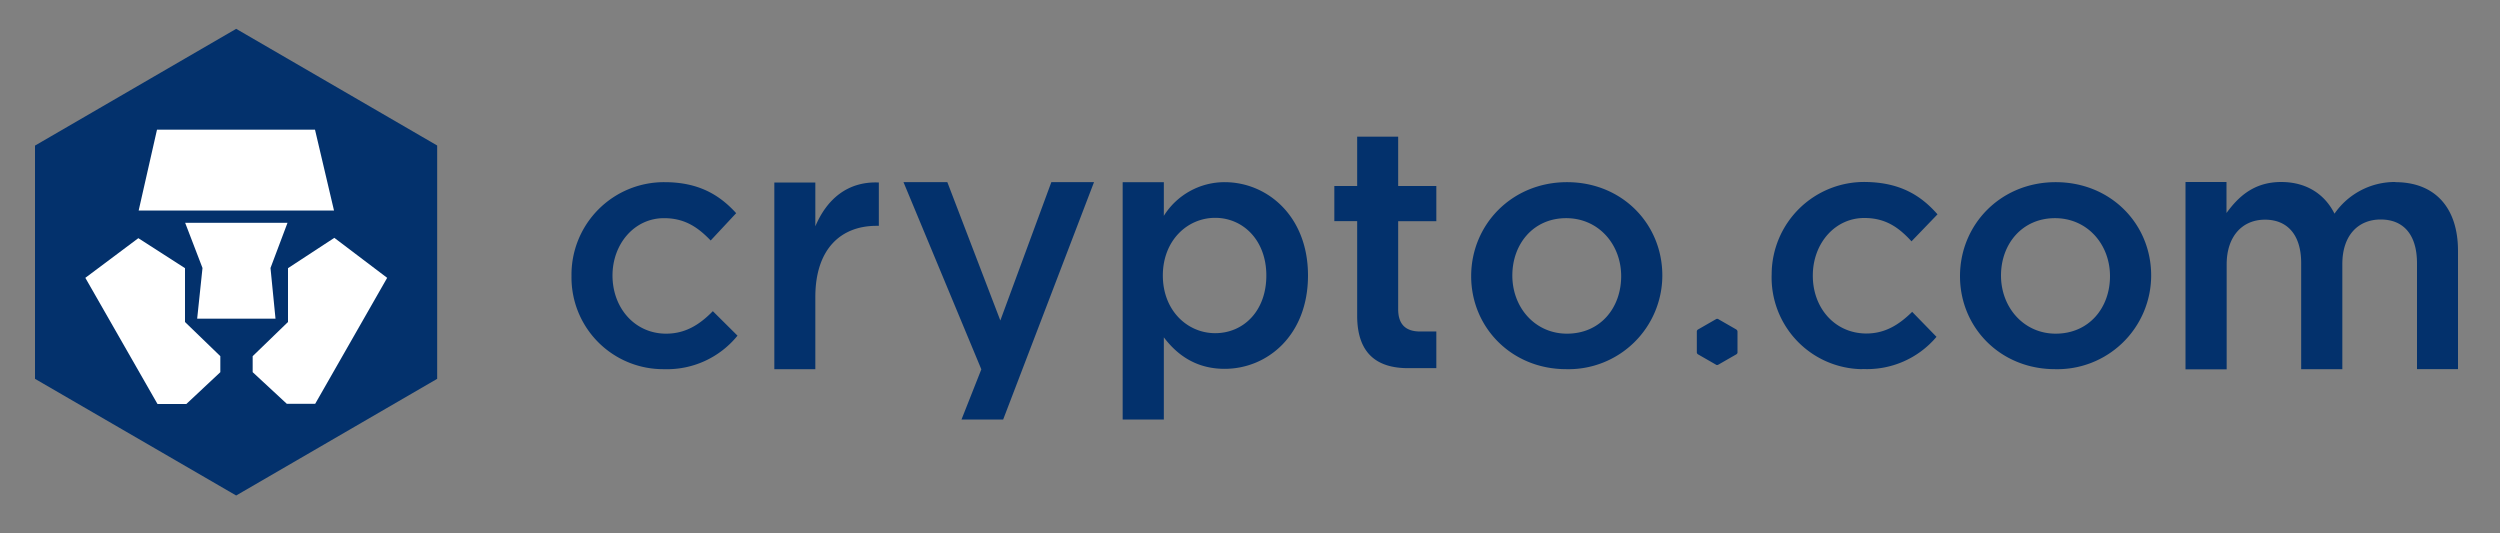 <svg xmlns="http://www.w3.org/2000/svg" width="150" height="32" fill="none" viewBox="0 0 150 32"><rect x="0" y="0" width="150" height="32" fill="#808080" stroke="none"/><path fill="#03316C" fill-rule="evenodd" d="M39.85 22.15a5.5 5.5 0 0 1-5.56-5.58 5.55 5.55 0 0 1 5.58-5.64c2.04 0 3.3.76 4.3 1.86l-1.53 1.64c-.76-.79-1.55-1.34-2.8-1.34-1.78 0-3.09 1.55-3.09 3.44 0 1.94 1.33 3.49 3.22 3.49 1.16 0 2.02-.55 2.8-1.35l1.48 1.47a5.44 5.44 0 0 1-4.4 2.01Zm9.07 0h-2.46v-11.2h2.46v2.63c.68-1.61 1.92-2.71 3.81-2.63v2.6h-.14c-2.16 0-3.67 1.41-3.67 4.27v4.33Zm16.72-11.22-5.45 14.24h-2.5l1.19-3.01-4.67-11.23h2.63l3.18 8.3 3.06-8.3h2.56Zm7.27 2.14c-1.67 0-3.14 1.36-3.14 3.46 0 2.1 1.47 3.46 3.14 3.46 1.69 0 3.07-1.32 3.07-3.46 0-2.12-1.4-3.46-3.07-3.46Zm.57 9.06c-1.78 0-2.9-.9-3.65-1.89v4.93h-2.47V10.93h2.47v2.02a4.3 4.3 0 0 1 3.65-2.02c2.54 0 5 2.02 5 5.6 0 3.59-2.44 5.6-5 5.6m10.41-8.86v5.28c0 .95.49 1.34 1.32 1.34h.97v2.2h-1.69c-1.79 0-3.06-.8-3.06-3.15v-5.67h-1.37v-2.11h1.37V8.2h2.46v2.96h2.29v2.11h-2.29Zm10.08-.18c-1.97 0-3.23 1.55-3.23 3.44 0 1.92 1.36 3.49 3.28 3.49 2 0 3.25-1.55 3.25-3.45 0-1.91-1.36-3.48-3.3-3.48Zm0 9.06c-3.27 0-5.7-2.5-5.7-5.58 0-3.1 2.45-5.64 5.75-5.64s5.72 2.5 5.72 5.6a5.63 5.63 0 0 1-5.77 5.62Zm10.28-2.26v1.25c0 .02 0 .05-.02.07a.13.13 0 0 1-.05.05l-1.08.62a.14.14 0 0 1-.07.02c-.02 0-.05 0-.07-.02l-1.08-.62a.14.14 0 0 1-.05-.05.14.14 0 0 1-.02-.07v-1.25c0-.05.03-.1.07-.12l1.08-.62a.14.14 0 0 1 .07-.02c.03 0 .05 0 .07.02l1.08.62.05.05.02.07Zm19.05-6.8c-1.97 0-3.24 1.55-3.24 3.44 0 1.92 1.37 3.49 3.28 3.49 2 0 3.26-1.55 3.26-3.45 0-1.91-1.36-3.48-3.3-3.48Zm0 9.06c-3.28 0-5.7-2.5-5.7-5.58 0-3.1 2.44-5.64 5.74-5.64 3.3 0 5.73 2.5 5.73 5.6a5.63 5.63 0 0 1-5.77 5.62Zm-11.55 0a5.5 5.5 0 0 1-5.45-5.7 5.55 5.55 0 0 1 5.69-5.53c2.04.04 3.28.82 4.26 1.94l-1.56 1.62c-.74-.81-1.52-1.38-2.76-1.4-1.8-.04-3.13 1.49-3.16 3.38-.04 1.94 1.25 3.51 3.15 3.55 1.16.02 2.02-.52 2.81-1.3l1.46 1.5a5.45 5.45 0 0 1-4.44 1.93Zm31.97-11.22c2.34 0 3.76 1.49 3.76 4.12v7.1h-2.46V15.8c0-1.71-.8-2.63-2.18-2.63-1.34 0-2.3.94-2.3 2.67v6.31h-2.47v-6.37c0-1.67-.81-2.6-2.17-2.6-1.37 0-2.3 1.01-2.3 2.68v6.3h-2.47V10.92h2.46v1.86c.7-.96 1.63-1.86 3.28-1.86 1.55 0 2.63.76 3.2 1.9a4.4 4.4 0 0 1 3.65-1.9ZM2.1 8.73v14l12.07 7 12.06-7v-14l-12.06-7-12.06 7Z" clip-rule="evenodd"></path><path fill="#fff" fill-rule="evenodd" d="M18.9 7.78H9.42l-1.1 4.85h11.72L18.9 7.78Zm-7.8 11.54v-3.23l-2.8-1.8-3.18 2.38 4.33 7.57h1.73l2.04-1.91v-.96l-2.12-2.05Z" clip-rule="evenodd"></path><path fill="#fff" fill-rule="evenodd" d="M17.25 13.37h-6.14l1.04 2.71-.32 3.04H16.53l-.3-3.04 1.02-2.71Z" clip-rule="evenodd"></path><path fill="#fff" fill-rule="evenodd" d="m20.06 14.27-2.78 1.82v3.23l-2.12 2.05v.96l2.05 1.9h1.7l4.32-7.56-3.17-2.4Z" clip-rule="evenodd"></path></svg>
